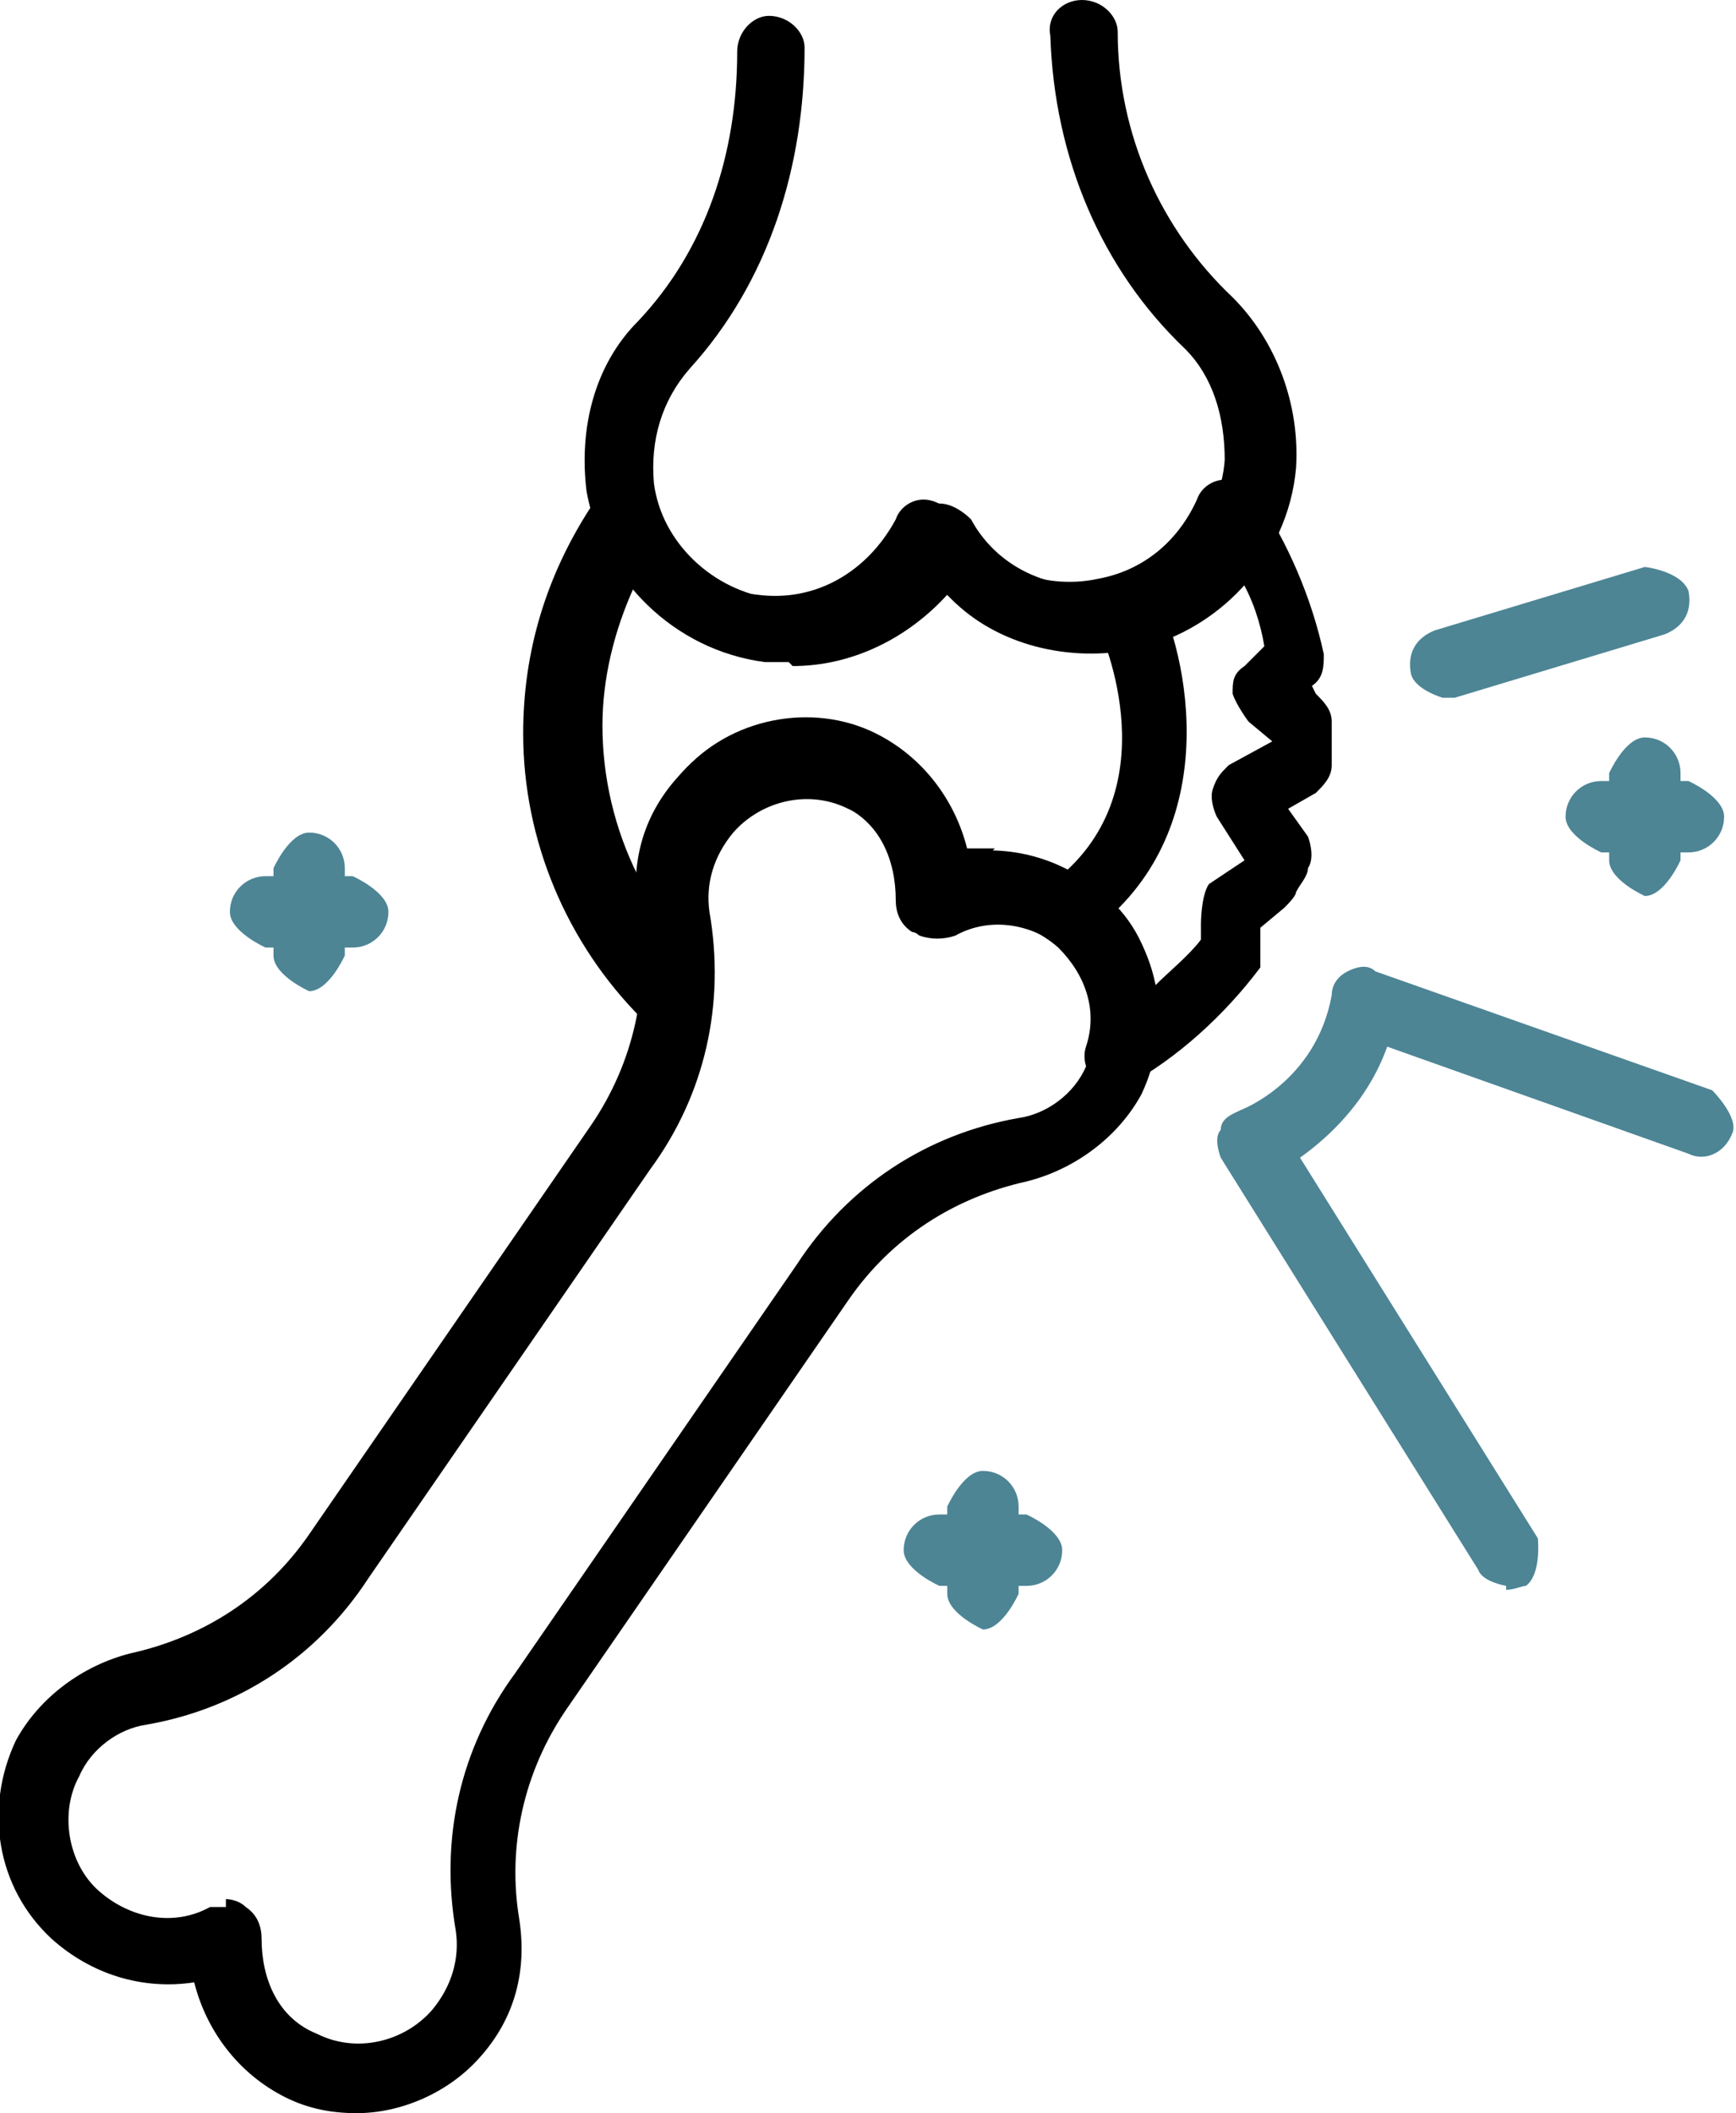 <?xml version="1.0" encoding="UTF-8"?>
<svg id="_레이어_2" data-name="레이어 2" xmlns="http://www.w3.org/2000/svg" viewBox="0 0 4.38 5.33">
  <defs>
    <style>
      .cls-1 {
        fill: #4d8595;
      }

      .cls-1, .cls-2 {
        stroke-width: 0px;
      }
    </style>
  </defs>
  <g id="Layer_1" data-name="Layer 1">
    <g>
      <path class="cls-2" d="m.9,5.33c-.06,0-.12-.01-.18-.04-.12-.06-.2-.17-.23-.29-.13.02-.26-.02-.36-.11-.14-.13-.17-.33-.09-.5.06-.11.17-.19.29-.22.18-.04.34-.14.45-.3l.71-1.03c.11-.16.15-.35.12-.53-.02-.13.01-.25.1-.35.12-.14.33-.18.49-.1.12.06.2.17.23.29.13-.02.26.02.36.11.14.13.17.33.09.5-.06.11-.17.19-.29.22-.18.04-.34.14-.45.3l-.71,1.03c-.11.16-.15.35-.12.53.02.13-.01.25-.1.35-.08.09-.2.14-.31.14Zm-.33-.54s.03,0,.05.02c.03.02.04.05.04.08,0,.1.04.2.14.24.1.05.22.02.29-.06.05-.06.07-.13.06-.2-.04-.23.01-.46.15-.65l.71-1.03c.13-.2.33-.33.56-.37.07-.01.14-.06.17-.13.05-.09.03-.22-.05-.29-.08-.07-.19-.09-.28-.04-.03.01-.06.01-.09,0-.03-.02-.04-.05-.04-.08,0-.1-.04-.2-.14-.24-.1-.05-.22-.02-.29.06-.05.06-.07.13-.06.2.04.23-.01.46-.15.65l-.71,1.03c-.13.2-.33.33-.56.37-.07.01-.14.06-.17.13-.05.09-.03.22.05.29.08.07.19.09.28.04.01,0,.03,0,.04,0Z"/>
      <path class="cls-2" d="m1.99,1.67s-.04,0-.06,0c-.23-.03-.41-.21-.45-.43-.02-.16.02-.32.13-.43.17-.18.25-.42.25-.68,0-.05.04-.09.08-.09.05,0,.09.04.09.08,0,.3-.09.59-.29.81-.07.08-.1.18-.09.29.02.15.15.27.3.29.15.02.28-.06.35-.19.01-.03.04-.05.07-.05.03,0,.06.02.08.04.07.13.22.19.36.16.15-.03.27-.16.28-.31,0-.11-.03-.21-.1-.28-.21-.2-.33-.48-.34-.79C2.64.04,2.68,0,2.73,0c.05,0,.09.04.09.08,0,.26.11.5.29.67.11.11.17.27.16.43-.02.23-.2.42-.42.46-.17.03-.35-.02-.46-.14-.1.11-.24.18-.39.18Z"/>
      <path class="cls-2" d="m2.7,2.39s-.05-.01-.07-.04c-.03-.04-.02-.09.02-.12.31-.23.13-.63.12-.65-.02-.04,0-.1.04-.12.04-.02.1,0,.11.04.09.19.16.62-.18.86-.02.01-.03.02-.05.02Z"/>
      <path class="cls-2" d="m2.82,2.75s-.04,0-.05-.02c-.03-.02-.04-.06-.03-.09.03-.09,0-.18-.07-.25-.08-.07-.19-.09-.28-.04-.03.01-.06.01-.09,0-.03-.02-.04-.05-.04-.08,0-.1-.04-.2-.14-.24-.1-.05-.22-.02-.29.06-.05.06-.07.13-.06.2.01.07.02.15,0,.23,0,.03-.03.06-.06.07-.03.01-.07,0-.09-.02-.19-.19-.3-.45-.3-.72,0-.21.06-.4.17-.57.02-.03.05-.04.08-.04.03,0,.06.02.07.05.05.11.16.2.27.21.15.02.28-.06.35-.19.01-.03.04-.05.07-.05.03,0,.06.02.08.04.07.13.22.19.36.16.11-.02.2-.09.25-.2.01-.03.04-.05.07-.05.03,0,.06.01.08.04.08.12.14.26.17.4,0,.03,0,.06-.03.08h0s.01.02.01.02c.02.02.04.04.04.07h0s0,.07,0,.11c0,.03-.02.05-.04.07l-.07.04.05.07s.02.05,0,.08c0,.02-.02.04-.03.06,0,.01-.02.03-.03.04l-.06.05v.02s0,.05,0,.08c-.09.12-.21.23-.34.3-.01,0-.03.01-.04.01Zm-.32-.6c.1,0,.21.04.29.11.07.06.11.14.12.23.04-.04.09-.08.12-.12v-.04s0-.07.02-.1l.09-.06-.07-.11s-.02-.04-.01-.07.02-.04.04-.06l.11-.06s0,0,0,0l-.06-.05s-.03-.04-.04-.07c0-.03,0-.05.03-.07l.05-.05c-.01-.06-.03-.12-.06-.17-.08.09-.18.15-.29.17-.17.03-.35-.02-.46-.14-.11.13-.28.19-.45.17-.13-.02-.25-.08-.33-.18-.05.11-.08.23-.08.35,0,.13.03.26.09.38,0-.09.04-.18.11-.26.12-.14.33-.18.49-.1.12.06.2.17.23.29.02,0,.05,0,.07,0Z"/>
      <path class="cls-1" d="m3.8,4s-.06-.01-.07-.04l-.65-1.04s-.02-.05,0-.07c0-.03.03-.04.05-.05,0,0,.19-.07.23-.29,0-.03.02-.05.04-.06s.05-.02.07,0l.85.3s.07.07.05.11c-.02.05-.07.07-.11.05l-.76-.27c-.05.14-.15.23-.22.28l.6.96s.01.09-.03.12c-.01,0-.03.01-.05.01Z"/>
      <path class="cls-1" d="m3.64,1.76s-.07-.02-.08-.06c-.01-.05.01-.09.06-.11l.53-.16s.09.01.11.06c.01.05-.01.09-.06.11l-.53.16s-.02,0-.02,0Z"/>
      <path class="cls-1" d="m4.15,2.26s-.09-.04-.09-.09v-.22s.04-.09.09-.09.09.04.09.09v.22s-.04.09-.09.09Z"/>
      <path class="cls-1" d="m4.26,2.15h-.22s-.09-.04-.09-.09.04-.09.09-.09h.22s.09.04.09.09-.04.09-.09.09Z"/>
      <path class="cls-1" d="m2.48,4.11s-.09-.04-.09-.09v-.22s.04-.09.09-.09.09.04.09.09v.22s-.04.09-.09.09Z"/>
      <path class="cls-1" d="m2.59,4h-.22s-.09-.04-.09-.09.04-.09.09-.09h.22s.09.04.09.09-.04.09-.09.09Z"/>
      <path class="cls-1" d="m.78,2.5s-.09-.04-.09-.09v-.22s.04-.09.09-.09.09.04.09.09v.22s-.04.09-.09.09Z"/>
      <path class="cls-1" d="m.89,2.39h-.22s-.09-.04-.09-.09.04-.09.09-.09h.22s.09.04.09.09-.04.09-.09.09Z"/>
    </g>
  </g>
</svg>